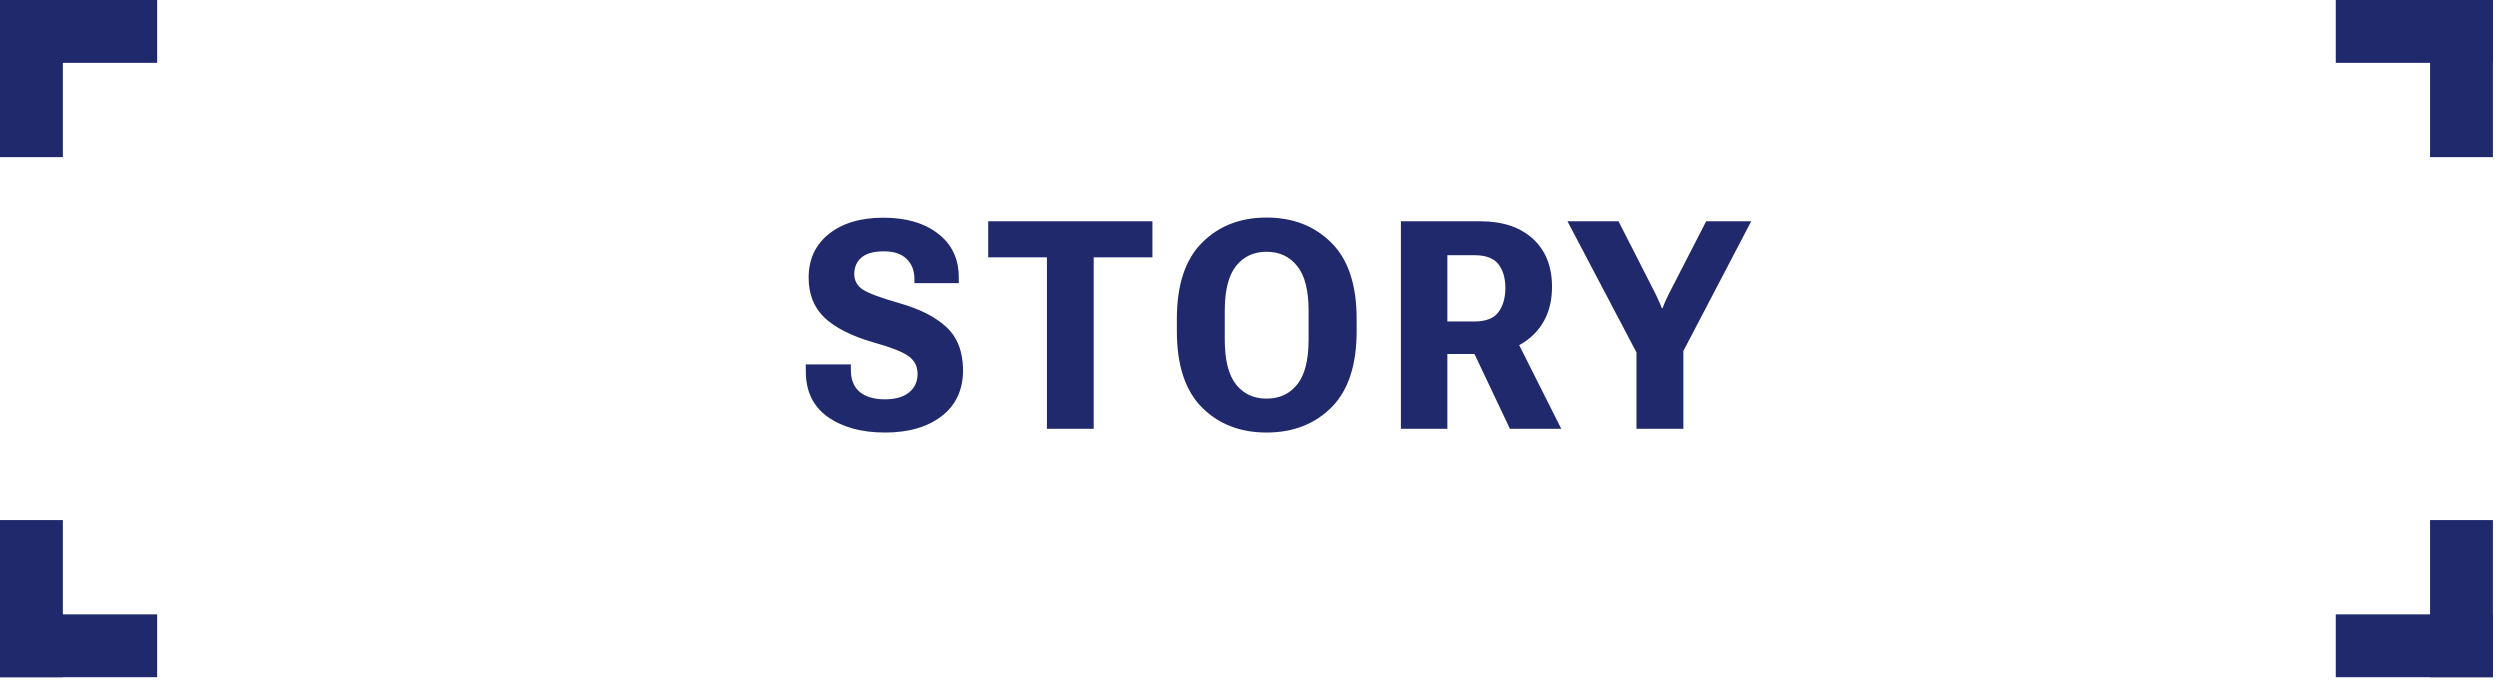 <svg width="274" height="75" viewBox="0 0 274 75" fill="none" xmlns="http://www.w3.org/2000/svg">
<path d="M88.316 40.703V39.938H93.253V40.484C93.243 41.578 93.566 42.401 94.222 42.953C94.878 43.495 95.795 43.766 96.972 43.766C98.128 43.766 99.013 43.516 99.628 43.016C100.253 42.505 100.566 41.828 100.566 40.984C100.566 40.172 100.248 39.531 99.612 39.062C98.977 38.583 97.675 38.068 95.706 37.516C93.331 36.828 91.555 35.932 90.378 34.828C89.212 33.724 88.628 32.26 88.628 30.438C88.628 28.417 89.368 26.818 90.847 25.641C92.337 24.453 94.326 23.859 96.816 23.859C99.305 23.859 101.305 24.443 102.816 25.609C104.326 26.776 105.081 28.37 105.081 30.391V31.031H100.222V30.594C100.222 29.667 99.935 28.927 99.362 28.375C98.8 27.823 97.972 27.547 96.878 27.547C95.753 27.547 94.93 27.776 94.409 28.234C93.888 28.682 93.628 29.281 93.628 30.031C93.628 30.76 93.946 31.333 94.581 31.75C95.217 32.156 96.54 32.646 98.55 33.219C100.852 33.875 102.592 34.766 103.769 35.891C104.946 37.005 105.54 38.562 105.55 40.562C105.55 42.719 104.769 44.401 103.206 45.609C101.644 46.807 99.576 47.406 97.003 47.406C94.451 47.406 92.362 46.839 90.737 45.703C89.123 44.557 88.316 42.891 88.316 40.703ZM108.306 28.203V24.25H126.306V28.203H119.869V47H114.744V28.203H108.306ZM128.984 36.297V34.953C128.984 31.224 129.901 28.443 131.734 26.609C133.568 24.766 135.927 23.844 138.812 23.844C141.708 23.844 144.078 24.766 145.922 26.609C147.766 28.443 148.688 31.224 148.688 34.953V36.297C148.688 40.026 147.766 42.812 145.922 44.656C144.078 46.49 141.708 47.406 138.812 47.406C135.927 47.406 133.568 46.49 131.734 44.656C129.901 42.812 128.984 40.026 128.984 36.297ZM134.234 37.219C134.234 39.458 134.646 41.099 135.469 42.141C136.292 43.172 137.406 43.688 138.812 43.688C140.229 43.688 141.349 43.172 142.172 42.141C143.005 41.099 143.422 39.458 143.422 37.219V34.047C143.422 31.818 143.005 30.188 142.172 29.156C141.349 28.115 140.229 27.594 138.812 27.594C137.406 27.594 136.292 28.115 135.469 29.156C134.646 30.188 134.234 31.818 134.234 34.047V37.219ZM153.538 47V24.25H162.209C164.678 24.25 166.61 24.891 168.006 26.172C169.402 27.453 170.1 29.203 170.1 31.422C170.1 33.672 169.381 35.464 167.944 36.797C166.517 38.13 164.595 38.797 162.178 38.797H158.631V47H153.538ZM158.631 35.234H161.584C162.834 35.234 163.709 34.901 164.209 34.234C164.72 33.568 164.98 32.682 164.991 31.578C164.991 30.484 164.735 29.609 164.225 28.953C163.715 28.297 162.834 27.969 161.584 27.969H158.631V35.234ZM165.491 47L160.631 36.75L165.6 36.031L171.116 47H165.491ZM179.356 47V38.625L171.794 24.25H177.387L181.466 32.25C181.601 32.521 181.721 32.781 181.825 33.031C181.94 33.271 182.044 33.521 182.137 33.781H182.216C182.309 33.521 182.408 33.271 182.512 33.031C182.617 32.792 182.742 32.531 182.887 32.25L186.997 24.25H191.934L184.497 38.469V47H179.356Z" fill="#1F296B"/>
<rect width="6.889" height="17.222" fill="#1F296B"/>
<rect x="17.223" width="6.889" height="17.222" transform="rotate(90 17.223 0)" fill="#1F296B"/>
<rect x="273.223" width="6.889" height="17.222" transform="rotate(90 273.223 0)" fill="#1F296B"/>
<rect x="273.223" y="17.222" width="6.889" height="17.222" transform="rotate(-180 273.223 17.222)" fill="#1F296B"/>
<rect x="273.223" y="74.222" width="6.889" height="17.222" transform="rotate(-180 273.223 74.222)" fill="#1F296B"/>
<rect x="256" y="74.222" width="6.889" height="17.222" transform="rotate(-90 256 74.222)" fill="#1F296B"/>
<rect y="74.222" width="6.889" height="17.222" transform="rotate(-90 0 74.222)" fill="#1F296B"/>
<rect y="57" width="6.889" height="17.222" fill="#1F296B"/>
</svg>
